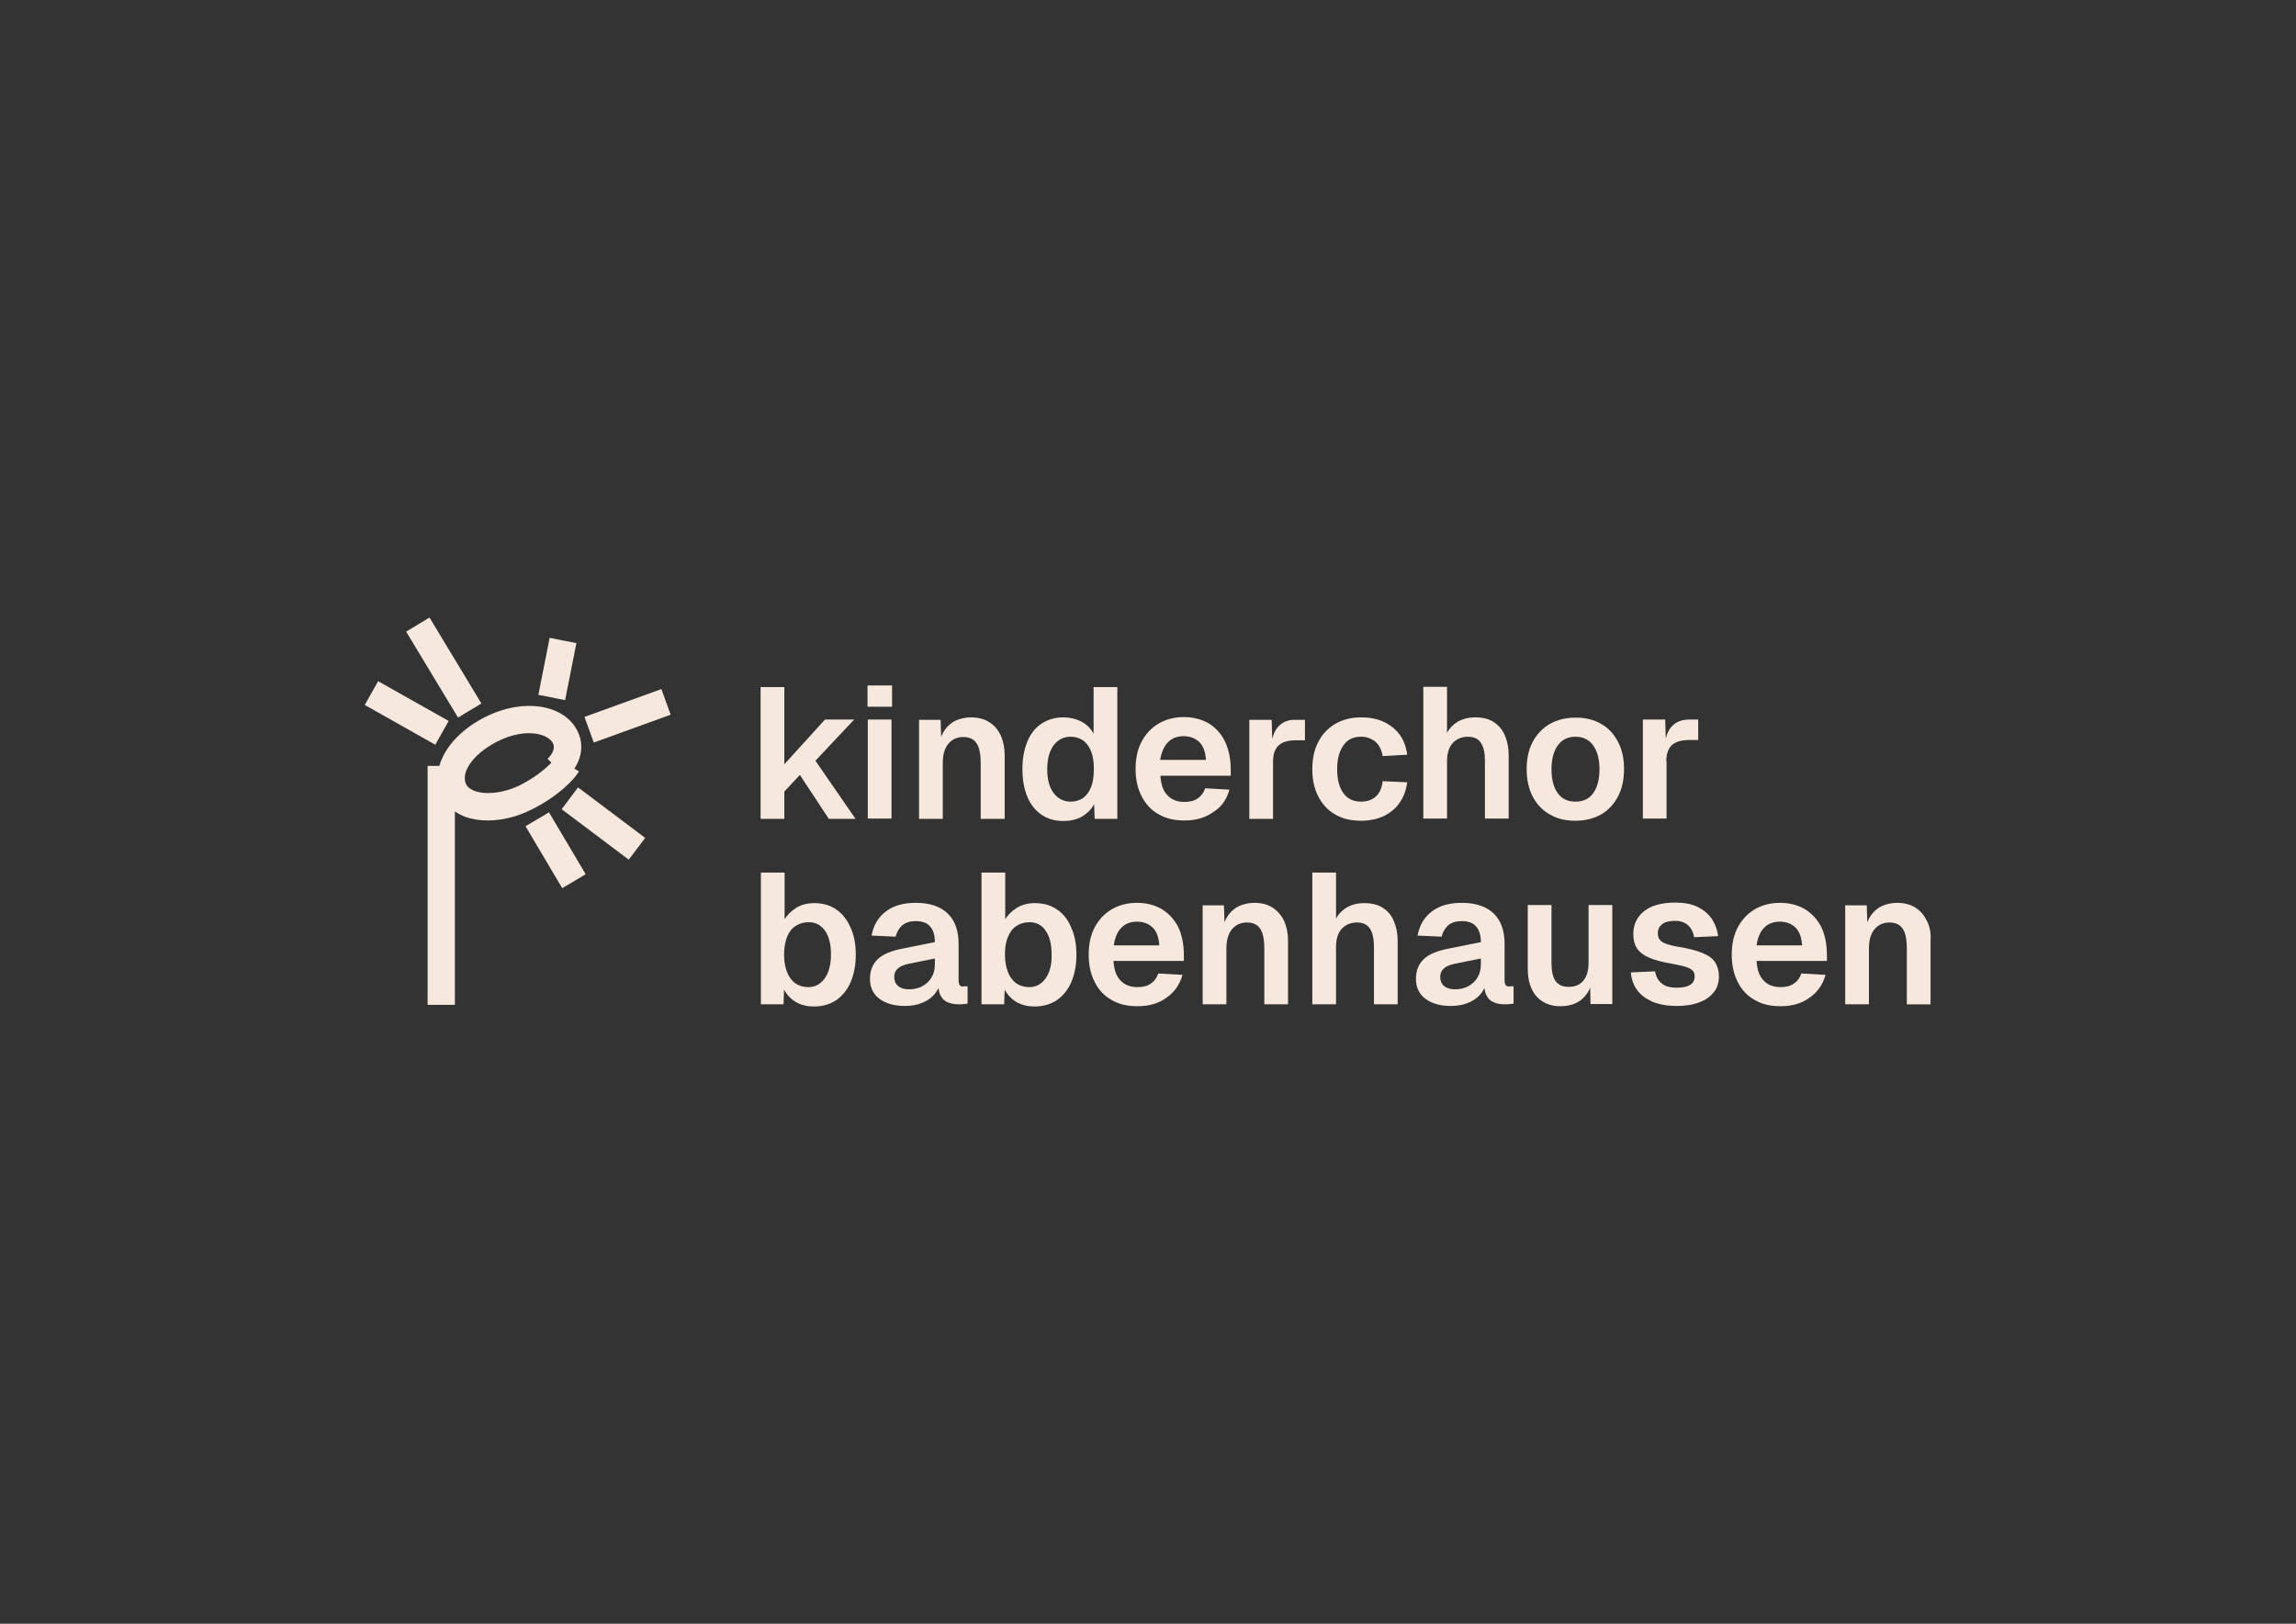 <?xml version="1.0" encoding="UTF-8" standalone="no"?>
<svg xmlns="http://www.w3.org/2000/svg" xmlns:xlink="http://www.w3.org/1999/xlink" version="1.1" id="Layer_1" x="0px" y="0px" viewBox="0 0 841.9 595.3" style="enable-background:new 0 0 841.9 595.3;" xml:space="preserve" width="841.9" height="595.3">
<rect x="0" y="0" width="841.9" height="595.3" fill="#333333" stroke="none"/>
<style type="text/css">
	.st0{fill:#F6E8DD;}
	.st1{fill:#D5E5D3;}
	.st2{fill:#F6C4FA;}
	.st3{fill:#7D3E2E;}
	.st4{fill:#E14813;}
	.st5{fill:#183F4F;}
	.st6{fill:#1D1D1B;}
</style>
<g>
	<path class="st0" d="M661.8,333.3c-2.6-1.5-5.6-2.3-9.1-2.3c-3.5,0-6.6,0.8-9.3,2.4c-2.7,1.6-4.7,3.8-6.2,6.6   c-1.5,2.8-2.2,6.2-2.2,10c0,3.8,0.7,7.1,2.2,10c1.4,2.9,3.5,5.1,6.2,6.6c2.7,1.6,5.8,2.3,9.5,2.3c4.2,0,7.7-1,10.6-3.1   c2.9-2,4.9-4.8,5.9-8.4l-8.9-0.5c-0.5,1.6-1.4,2.8-2.7,3.7s-2.9,1.3-4.9,1.3c-2.6,0-4.7-0.8-6.2-2.4c-1.6-1.6-2.4-4-2.6-7.2h25.8   v-2c0-4.1-0.7-7.6-2.1-10.5C666.4,337.1,664.4,334.9,661.8,333.3z M644.1,346.6c0.4-2.8,1.3-5,2.8-6.5c1.5-1.5,3.4-2.2,5.7-2.2   s4.2,0.7,5.7,2.1c1.5,1.4,2.3,3.6,2.5,6.6H644.1z"></path>
	<path class="st0" d="M426,333.3c-2.6-1.5-5.6-2.3-9.1-2.3c-3.5,0-6.6,0.8-9.3,2.4c-2.7,1.6-4.7,3.8-6.2,6.6   c-1.5,2.8-2.2,6.2-2.2,10c0,3.8,0.7,7.1,2.2,10c1.4,2.9,3.5,5.1,6.2,6.6c2.7,1.6,5.8,2.3,9.5,2.3c4.2,0,7.7-1,10.6-3.1   c2.9-2,4.9-4.8,5.9-8.4l-8.9-0.5c-0.5,1.6-1.4,2.8-2.7,3.7c-1.3,0.9-2.9,1.3-4.9,1.3c-2.6,0-4.7-0.8-6.2-2.4   c-1.6-1.6-2.4-4-2.6-7.2h25.8v-2c0-4.1-0.7-7.6-2.1-10.5C430.6,337.1,428.6,334.9,426,333.3z M408.4,346.6c0.4-2.8,1.3-5,2.8-6.5   c1.5-1.5,3.4-2.2,5.7-2.2c2.3,0,4.2,0.7,5.7,2.1c1.5,1.4,2.3,3.6,2.5,6.6H408.4z"></path>
	<path class="st0" d="M387.5,333.4c-2.3-1.6-5-2.3-8.1-2.3c-2.5,0-4.7,0.6-6.5,1.7c-1.9,1.2-3.3,2.6-4.3,4.2v-17.1h-8.7v48.3h8.3   l0.2-5.4c1,1.9,2.5,3.5,4.4,4.6c1.9,1.1,4.1,1.6,6.6,1.6c3.1,0,5.8-0.8,8.1-2.3c2.3-1.6,4.1-3.8,5.3-6.6c1.2-2.8,1.9-6.2,1.9-10   c0-3.9-0.6-7.2-1.9-10C391.6,337.1,389.8,334.9,387.5,333.4z M383.4,358.7c-1.5,2.1-3.5,3.2-6,3.2c-1.9,0-3.4-0.5-4.8-1.4   c-1.3-1-2.3-2.3-3-4.1c-0.7-1.8-1.1-3.9-1.1-6.4c0-2.5,0.3-4.7,1.1-6.5c0.7-1.8,1.7-3.1,3.1-4c1.3-0.9,2.9-1.4,4.8-1.4   c2.5,0,4.5,1,5.9,3.1c1.5,2.1,2.2,5,2.2,8.8C385.7,353.7,384.9,356.6,383.4,358.7z"></path>
	<path class="st0" d="M706.6,337.7c-1-2.1-2.3-3.7-4.2-4.9c-1.8-1.2-4.1-1.8-6.8-1.8c-1.9,0-3.7,0.4-5.4,1.1c-1.6,0.7-3,1.9-4.1,3.4   c-0.5,0.7-1,1.6-1.4,2.6l-0.2-6.2h-7.9v36.3h8.7v-20.5c0-3.1,0.7-5.4,2.1-7.1c1.4-1.6,3.2-2.4,5.5-2.4c1.5,0,2.8,0.4,3.7,1.1   c0.9,0.7,1.6,1.8,2,3.2c0.4,1.4,0.6,3.1,0.6,5.2v20.5h8.7v-23.3C708.1,342.1,707.6,339.7,706.6,337.7z"></path>
	<path class="st0" d="M624.3,349.4c-2.2-0.9-5.2-1.7-9-2.3c-1.8-0.3-3.3-0.7-4.4-1.1c-1.1-0.4-1.9-0.9-2.3-1.5   c-0.5-0.6-0.7-1.4-0.7-2.4c0-1.4,0.5-2.4,1.6-3.3c1-0.8,2.6-1.2,4.6-1.2c1.4,0,2.5,0.2,3.5,0.7c1,0.5,1.8,1.2,2.4,2.1   c0.6,0.9,1,2,1.2,3.2l8.8-0.4c-0.3-2.4-1.1-4.5-2.3-6.3c-1.2-1.8-3-3.3-5.2-4.4c-2.2-1.1-5-1.6-8.2-1.6c-5,0-8.9,1.1-11.5,3.2   c-2.6,2.1-3.9,4.9-3.9,8.3c0,2.1,0.4,3.8,1.3,5.2c0.9,1.4,2.4,2.6,4.5,3.5c2.1,0.9,5.1,1.7,8.8,2.3c2.2,0.4,3.9,0.8,5,1.2   c1.1,0.4,1.9,0.9,2.3,1.4c0.4,0.5,0.6,1.2,0.6,2c0,1.4-0.6,2.4-1.7,3.1c-1.2,0.7-2.8,1-4.8,1c-2.5,0-4.4-0.5-5.6-1.6   c-1.3-1-2.1-2.5-2.4-4.4l-8.9,0.4c0.2,2.4,0.9,4.5,2.2,6.3c1.3,1.9,3.2,3.3,5.6,4.4c2.4,1,5.4,1.6,9,1.6c3.1,0,5.9-0.4,8.2-1.3   c2.3-0.8,4.1-2.1,5.4-3.7c1.3-1.6,1.9-3.6,1.9-5.9c0-2-0.5-3.7-1.4-5.1C628.1,351.5,626.5,350.3,624.3,349.4z"></path>
	<path class="st0" d="M582.5,352.7c0,3-0.6,5.3-1.9,6.8c-1.3,1.6-3.1,2.3-5.5,2.3c-2.1,0-3.6-0.7-4.7-2.1c-1-1.4-1.5-3.7-1.5-6.7   v-21.2h-8.7v23.4c0,4.3,1.1,7.7,3.2,10.1c2.2,2.4,5.1,3.6,8.7,3.6c3.4,0,6.1-0.9,8.1-2.7c1.2-1.1,2.2-2.4,2.9-4.1l0.1,6h8v-36.3   h-8.7V352.7z"></path>
	<path class="st0" d="M507,332.8c-1.8-1.2-4.1-1.7-6.8-1.7c-1.9,0-3.6,0.3-5.2,1c-1.6,0.7-2.9,1.7-4,3c-0.4,0.5-0.8,1.1-1.1,1.7   v-16.9h-8.7v48.3h8.7v-21c0-2.9,0.7-5.2,2.1-6.7c1.4-1.5,3.3-2.3,5.6-2.3c2.1,0,3.7,0.7,4.7,2.2c1,1.5,1.5,3.7,1.5,6.6v21.2h8.7   v-23.3c0-2.7-0.5-5.1-1.4-7.2C510.2,335.5,508.8,333.9,507,332.8z"></path>
	<path class="st0" d="M306.6,333.4c-2.3-1.6-5-2.3-8.1-2.3c-2.5,0-4.7,0.6-6.5,1.7c-1.9,1.2-3.3,2.6-4.3,4.2v-17.1h-8.7v48.3h8.3   l0.2-5.4c1,1.9,2.5,3.5,4.4,4.6c1.9,1.1,4.1,1.6,6.6,1.6c3.1,0,5.8-0.8,8.1-2.3c2.3-1.6,4.1-3.8,5.3-6.6c1.2-2.8,1.9-6.2,1.9-10   c0-3.9-0.6-7.2-1.9-10C310.6,337.1,308.8,334.9,306.6,333.4z M302.4,358.7c-1.5,2.1-3.5,3.2-6,3.2c-1.9,0-3.4-0.5-4.8-1.4   c-1.3-1-2.3-2.3-3-4.1c-0.7-1.8-1.1-3.9-1.1-6.4c0-2.5,0.4-4.7,1.1-6.5c0.7-1.8,1.7-3.1,3.1-4c1.3-0.9,2.9-1.4,4.8-1.4   c2.5,0,4.5,1,6,3.1c1.5,2.1,2.2,5,2.2,8.8C304.7,353.7,303.9,356.6,302.4,358.7z"></path>
	<path class="st0" d="M352,361.3c-0.3-0.4-0.5-1-0.5-2v-13.2c0-4.9-1.3-8.6-4-11.2c-2.7-2.6-6.6-3.9-11.7-3.9c-4.5,0-8.1,1-10.9,3.1   c-2.8,2.1-4.6,5-5.3,8.9l8.8,0.4c0.5-1.8,1.3-3.2,2.5-4.2c1.2-1,2.8-1.5,4.9-1.5c2.3,0,4.1,0.6,5.2,1.9c1.2,1.3,1.8,3.2,1.8,5.8   l-12,2.4c-4,0.8-7,2-8.9,3.8c-1.9,1.8-2.9,4.2-2.9,7.3c0,3.1,1.2,5.6,3.5,7.3c2.3,1.7,5.4,2.6,9.2,2.6c2.3,0,4.3-0.3,6.1-1   c1.8-0.7,3.3-1.6,4.5-2.9c0.8-0.8,1.3-1.7,1.8-2.6c0.2,1.1,0.4,2,0.8,2.7c0.6,1.2,1.5,2,2.7,2.5c1.2,0.5,2.5,0.7,4,0.7   c0.6,0,1.3,0,1.9-0.1c0.6,0,1.1-0.1,1.3-0.2v-6.3h-1.2C352.8,361.8,352.3,361.6,352,361.3z M342.8,353.5c0,1.9-0.4,3.5-1.2,4.8   c-0.8,1.4-1.9,2.4-3.3,3.2c-1.4,0.8-3.1,1.2-5,1.2c-1.7,0-3-0.4-4-1.2c-0.9-0.8-1.4-1.9-1.4-3.3c0-1.3,0.4-2.3,1.3-3.1   c0.8-0.8,2.2-1.4,4.2-1.8l9.4-1.9V353.5z"></path>
	<path class="st0" d="M552.2,361.3c-0.3-0.4-0.5-1-0.5-2v-13.2c0-4.9-1.3-8.6-4-11.2c-2.7-2.6-6.6-3.9-11.7-3.9   c-4.5,0-8.1,1-10.9,3.1c-2.8,2.1-4.6,5-5.3,8.9l8.8,0.4c0.5-1.8,1.3-3.2,2.5-4.2c1.2-1,2.8-1.5,4.9-1.5c2.3,0,4.1,0.6,5.2,1.9   c1.2,1.3,1.8,3.2,1.8,5.8l-12,2.4c-4,0.8-7,2-8.9,3.8c-1.9,1.8-2.9,4.2-2.9,7.3c0,3.1,1.2,5.6,3.5,7.3c2.3,1.7,5.4,2.6,9.2,2.6   c2.3,0,4.3-0.3,6.1-1c1.8-0.7,3.3-1.6,4.5-2.9c0.8-0.8,1.3-1.7,1.8-2.6c0.2,1.1,0.4,2,0.8,2.7c0.6,1.2,1.5,2,2.7,2.5   c1.2,0.5,2.5,0.7,4,0.7c0.6,0,1.3,0,1.9-0.1c0.6,0,1.1-0.1,1.3-0.2v-6.3h-1.2C553.1,361.8,552.6,361.6,552.2,361.3z M543,353.5   c0,1.9-0.4,3.5-1.2,4.8c-0.8,1.4-1.9,2.4-3.3,3.2c-1.4,0.8-3.1,1.2-5,1.2c-1.7,0-3-0.4-4-1.2c-0.9-0.8-1.4-1.9-1.4-3.3   c0-1.3,0.4-2.3,1.3-3.1c0.8-0.8,2.2-1.4,4.2-1.8l9.4-1.9V353.5z"></path>
	<path class="st0" d="M466.7,332.8c-1.8-1.2-4.1-1.8-6.8-1.8c-1.9,0-3.7,0.4-5.4,1.1c-1.6,0.7-3,1.9-4.1,3.4c-0.5,0.7-1,1.6-1.4,2.6   l-0.2-6.2H441v36.3h8.7v-20.5c0-3.1,0.7-5.4,2.1-7.1c1.4-1.6,3.2-2.4,5.5-2.4c1.5,0,2.8,0.4,3.7,1.1c0.9,0.7,1.6,1.8,2,3.2   c0.4,1.4,0.6,3.1,0.6,5.2v20.5h8.7v-23.3c0-2.7-0.5-5.1-1.4-7.2C469.9,335.6,468.5,334,466.7,332.8z"></path>
	<polygon class="st0" points="313.2,263.8 302.5,263.8 287.6,280.2 287.6,251.9 278.9,251.9 278.9,300.2 287.6,300.2 287.6,290.2    293.3,284.1 303.9,300.2 313.7,300.2 299,278.9  "></polygon>
	<rect x="318.1" y="251.3" class="st0" width="9" height="7.8"></rect>
	<path class="st0" d="M530.6,279.1c0-2.9,0.7-5.2,2.1-6.7c1.4-1.5,3.3-2.3,5.6-2.3c2.1,0,3.7,0.7,4.7,2.2c1,1.5,1.5,3.7,1.5,6.6   v21.2h8.7v-23.3c0-2.7-0.5-5.1-1.4-7.2c-0.9-2.1-2.3-3.7-4.1-4.9c-1.8-1.2-4.1-1.7-6.8-1.7c-1.9,0-3.6,0.3-5.2,1   c-1.6,0.7-2.9,1.7-4,3c-0.4,0.5-0.8,1.1-1.1,1.7v-16.9h-8.7v48.3h8.7V279.1z"></path>
	<path class="st0" d="M611,279.2c0-1.9,0.3-3.4,0.9-4.5c0.6-1.2,1.5-2,2.8-2.6c1.2-0.5,2.8-0.8,4.6-0.8h3.4v-7.5h-3.3   c-2.6,0-4.7,0.8-6.2,2.3c-1.1,1.1-1.9,2.6-2.4,4.7l-0.2-7h-8.2v36.3h8.7V279.2z"></path>
	<path class="st0" d="M499,270.1c2.1,0,3.8,0.6,5.3,1.8c1.4,1.2,2.3,3,2.7,5.3l9-0.5c-0.4-2.9-1.3-5.4-2.8-7.4   c-1.5-2-3.5-3.6-5.9-4.7c-2.4-1.1-5.1-1.6-8.2-1.6c-3.6,0-6.8,0.8-9.5,2.4c-2.7,1.6-4.8,3.8-6.2,6.6c-1.5,2.8-2.2,6.2-2.2,10   c0,3.8,0.7,7.1,2.2,10c1.5,2.9,3.5,5.1,6.2,6.6c2.7,1.6,5.8,2.3,9.5,2.3c3.1,0,5.9-0.6,8.3-1.7c2.4-1.2,4.4-2.8,5.8-4.9   c1.5-2.1,2.4-4.6,2.8-7.5l-9-0.4c-0.3,2.6-1.2,4.5-2.6,5.7c-1.4,1.2-3.2,1.8-5.3,1.8c-2.8,0-5-1-6.5-3.1c-1.5-2.1-2.3-5-2.3-8.8   c0-3.7,0.8-6.6,2.3-8.7C494,271.2,496.1,270.1,499,270.1z"></path>
	<path class="st0" d="M450.8,289.5l-8.9-0.5c-0.5,1.6-1.4,2.8-2.7,3.7c-1.3,0.9-2.9,1.3-4.9,1.3c-2.6,0-4.7-0.8-6.2-2.4   c-1.6-1.6-2.4-4-2.6-7.2h25.8v-2c0-4.1-0.7-7.6-2.1-10.5c-1.4-2.9-3.4-5.1-6-6.7c-2.6-1.5-5.6-2.3-9.1-2.3c-3.5,0-6.6,0.8-9.3,2.4   c-2.7,1.6-4.7,3.8-6.2,6.6c-1.5,2.8-2.2,6.2-2.2,10c0,3.8,0.7,7.1,2.2,10c1.5,2.9,3.5,5.1,6.2,6.6c2.7,1.6,5.8,2.3,9.5,2.3   c4.2,0,7.7-1,10.6-3.1C447.9,295.9,449.8,293.1,450.8,289.5z M428.3,272.1c1.5-1.5,3.4-2.2,5.7-2.2c2.3,0,4.2,0.7,5.7,2.1   c1.5,1.4,2.3,3.6,2.5,6.6h-16.8C425.9,275.8,426.8,273.6,428.3,272.1z"></path>
	<path class="st0" d="M468.9,266.2c-1.1,1.1-1.9,2.6-2.4,4.7l-0.2-7h-8.2v36.3h8.7v-20.9c0-1.9,0.3-3.4,0.9-4.5   c0.6-1.2,1.5-2,2.8-2.6c1.2-0.5,2.8-0.8,4.6-0.8h3.4v-7.5h-3.3C472.5,263.8,470.5,264.6,468.9,266.2z"></path>
	<path class="st0" d="M587.1,265.4c-2.7-1.6-5.8-2.3-9.4-2.3c-3.6,0-6.7,0.8-9.4,2.3c-2.7,1.6-4.8,3.8-6.3,6.6   c-1.5,2.8-2.2,6.2-2.2,10c0,3.8,0.7,7.1,2.2,10c1.5,2.9,3.6,5.1,6.3,6.6c2.7,1.6,5.8,2.3,9.4,2.3c3.6,0,6.7-0.8,9.4-2.3   c2.7-1.6,4.7-3.8,6.2-6.6c1.5-2.9,2.2-6.2,2.2-10c0-3.9-0.7-7.2-2.2-10C591.8,269.1,589.8,266.9,587.1,265.4z M584.2,290.8   c-1.5,2.1-3.7,3.1-6.5,3.1c-2.8,0-5-1-6.5-3.1c-1.5-2.1-2.3-5-2.3-8.8c0-3.7,0.8-6.6,2.3-8.7c1.5-2.1,3.7-3.2,6.5-3.2   c2.8,0,5,1.1,6.5,3.2c1.5,2.1,2.3,5,2.3,8.7C586.5,285.8,585.7,288.7,584.2,290.8z"></path>
	<path class="st0" d="M401.2,294.8l0.2,5.4h8.3v-48.3H401V269c-1-1.9-2.5-3.4-4.4-4.4c-1.9-1-4.2-1.6-6.7-1.6c-3,0-5.7,0.8-8,2.3   c-2.3,1.5-4,3.7-5.2,6.6c-1.2,2.9-1.8,6.2-1.8,10.1c0,3.9,0.6,7.2,1.8,10.1c1.2,2.9,3,5.1,5.2,6.6c2.2,1.5,4.9,2.3,8,2.3   c2.5,0,4.8-0.5,6.8-1.6C398.7,298.2,400.2,296.7,401.2,294.8z M397.2,292.5c-1.2,0.9-2.8,1.4-4.6,1.4c-2.6,0-4.7-1.1-6.3-3.2   c-1.6-2.2-2.3-5-2.3-8.7c0-3.7,0.8-6.6,2.3-8.7c1.6-2.1,3.7-3.2,6.3-3.2c1.8,0,3.3,0.5,4.6,1.4c1.2,0.9,2.2,2.2,2.9,4   c0.7,1.8,1,3.9,1,6.5c0,2.5-0.3,4.7-1,6.5C399.4,290.3,398.4,291.6,397.2,292.5z"></path>
	<path class="st0" d="M368.4,300.2v-23.3c0-2.7-0.5-5.1-1.4-7.2c-1-2.1-2.3-3.7-4.2-4.9c-1.8-1.2-4.1-1.8-6.8-1.8   c-1.9,0-3.7,0.4-5.4,1.1c-1.6,0.7-3,1.9-4.1,3.4c-0.5,0.7-1,1.6-1.4,2.6l-0.2-6.2H337v36.3h8.7v-20.5c0-3.1,0.7-5.4,2.1-7.1   c1.4-1.6,3.2-2.4,5.5-2.4c1.5,0,2.8,0.4,3.7,1.1c0.9,0.7,1.6,1.8,2,3.2c0.4,1.4,0.6,3.1,0.6,5.2v20.5H368.4z"></path>
	<rect x="318.2" y="263.8" class="st0" width="8.7" height="36.3"></rect>
	<path class="st0" d="M212.3,282.8l-1.7-1c2.9-4.4,3.3-9.1,1.3-13.5c-2.3-4.9-7.2-8.2-13.7-9.2c-5.9-0.9-12.6,0.2-18.9,3.1   c-9.7,4.5-16.2,11.5-18.2,18.6h-4.3v87.6h10v-70.9c1.2,0.8,2.5,1.5,3.9,2c2.5,0.9,5.3,1.3,8.2,1.3c5.1,0,10.6-1.3,15.8-3.9   C204.5,292.1,210.6,285.8,212.3,282.8z M174.1,290c-1.1-0.4-2.6-1.2-3.2-2.5c-2.2-4.8,3.4-11.9,12.6-16.2c3.5-1.6,7.1-2.5,10.4-2.5   c0.9,0,1.8,0.1,2.7,0.2c3.1,0.5,5.3,1.8,6.2,3.6c0.7,1.6,0.1,3.5-2,5.6l1.4,1.4c-1.9,2-5.8,5.4-11.8,8.4   C184.8,290.7,178.4,291.5,174.1,290z"></path>
	
		<rect x="157.8" y="226.2" transform="matrix(0.856 -0.517 0.517 0.856 -103.094 119.528)" class="st0" width="10" height="36.8"></rect>
	
		<rect x="193.7" y="240.2" transform="matrix(0.194 -0.981 0.981 0.194 -75.804 398.163)" class="st0" width="21.3" height="10"></rect>
	
		<rect x="198.7" y="298.7" transform="matrix(0.86 -0.51 0.51 0.86 -130.522 147.368)" class="st0" width="10" height="26.4"></rect>
	<rect x="215.3" y="257.4" transform="matrix(0.94 -0.34 0.34 0.94 -75.578 94.075)" class="st0" width="30" height="10"></rect>
	
		<rect x="144.2" y="246.6" transform="matrix(0.491 -0.871 0.871 0.491 -151.85 262.966)" class="st0" width="10" height="29.7"></rect>
	
		<rect x="216.3" y="286.3" transform="matrix(0.601 -0.799 0.799 0.601 -152.803 297.424)" class="st0" width="10" height="30.8"></rect>
</g>
</svg>
